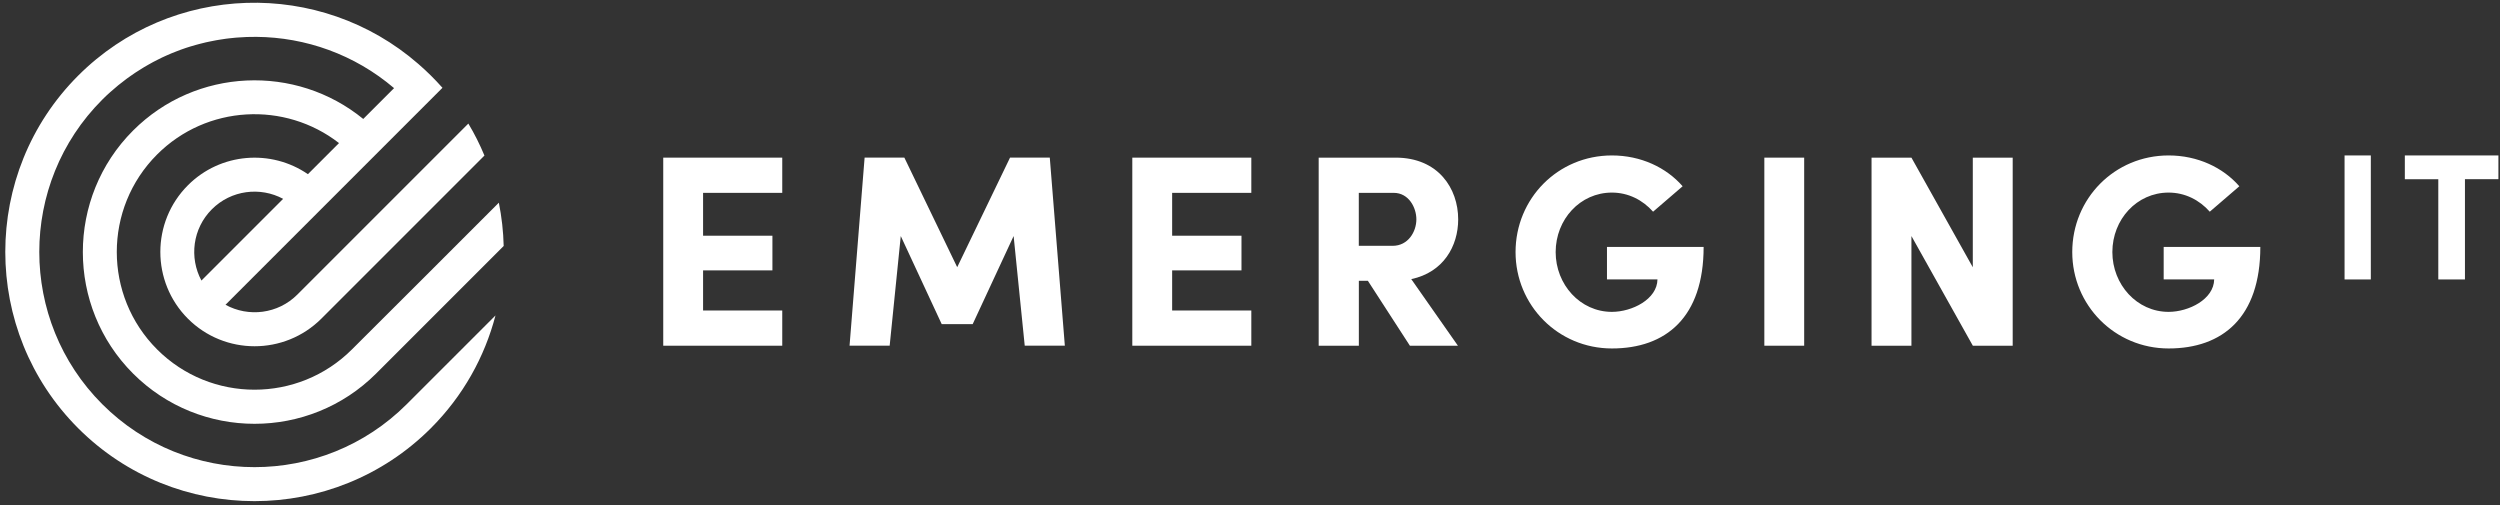 <?xml version="1.0" encoding="UTF-8"?>
<svg width="455px" height="92px" viewBox="0 0 455 92" version="1.1" xmlns="http://www.w3.org/2000/svg" xmlns:xlink="http://www.w3.org/1999/xlink">
    <rect x="0" y="0" width="455" height="92" fill="#333333" stroke="none"/>
    <!-- Generator: Sketch 60.1 (88133) - https://sketch.com -->
    <title>Emerging IT Logo</title>
    <desc>Created with Sketch.</desc>
    <g id="Page-1" stroke="none" stroke-width="1" fill="none" fill-rule="evenodd">
        <g id="Emerging-IT-Logo" fill="#FFFFFF" fill-rule="nonzero">
            <path d="M18.61,73.56 C3.33,58.28 3.33,33.42 18.61,18.14 C19.08,17.67 19.55,17.22 20.04,16.79 C20.2,16.64 20.37,16.5 20.54,16.36 C20.86,16.08 21.19,15.79 21.52,15.52 C21.72,15.35 21.93,15.2 22.14,15.04 C22.44,14.8 22.74,14.57 23.04,14.34 C23.27,14.17 23.5,14.02 23.73,13.85 C24.02,13.64 24.31,13.44 24.61,13.24 C24.85,13.08 25.1,12.92 25.35,12.77 C25.64,12.59 25.92,12.4 26.21,12.23 C26.47,12.08 26.73,11.93 26.99,11.78 C27.27,11.62 27.56,11.46 27.85,11.3 C28.12,11.15 28.4,11.02 28.67,10.88 C28.95,10.74 29.23,10.6 29.51,10.46 C29.8,10.32 30.08,10.2 30.37,10.07 C30.65,9.95 30.92,9.83 31.2,9.71 C31.5,9.58 31.8,9.47 32.11,9.35 C32.38,9.25 32.65,9.14 32.92,9.04 C33.24,8.93 33.55,8.82 33.87,8.71 C34.13,8.62 34.39,8.54 34.66,8.46 C34.99,8.36 35.32,8.26 35.66,8.17 C35.91,8.1 36.16,8.03 36.41,7.97 C36.76,7.88 37.11,7.79 37.46,7.71 C37.7,7.66 37.93,7.61 38.17,7.56 C38.54,7.48 38.91,7.41 39.28,7.34 C39.5,7.3 39.71,7.27 39.93,7.23 C40.32,7.17 40.71,7.1 41.11,7.05 C41.3,7.02 41.49,7 41.68,6.98 C42.1,6.93 42.52,6.88 42.95,6.85 C43.1,6.84 43.26,6.83 43.41,6.82 C43.87,6.79 44.33,6.76 44.79,6.74 C44.89,6.74 44.99,6.74 45.09,6.73 C45.61,6.71 46.12,6.7 46.64,6.71 C46.65,6.71 46.66,6.71 46.66,6.71 C55.6,6.78 64.52,9.9 71.72,16.04 L66.11,21.65 C53.84,11.62 35.66,12.32 24.22,23.76 C12.03,35.95 12.03,55.79 24.22,67.99 C36.41,80.18 56.25,80.18 68.45,67.99 L85.13,51.31 L91.67,44.77 C91.61,42.13 91.31,39.49 90.79,36.89 L85.34,42.34 L77.24,50.44 L64.06,63.59 C54.28,73.37 38.37,73.37 28.59,63.59 C18.81,53.81 18.81,37.9 28.59,28.12 C37.62,19.09 51.86,18.4 61.7,26.04 L56.04,31.7 C49.36,27.11 40.13,27.78 34.2,33.72 C27.51,40.41 27.51,51.3 34.2,58 C40.89,64.69 51.78,64.69 58.48,58 L71.39,45.09 L76.95,39.53 L83.38,33.1 L88.17,28.31 C87.34,26.32 86.37,24.37 85.24,22.49 L80.7,27.03 L74.81,32.92 L70.05,37.68 L63.43,44.3 L54.11,53.62 C50.58,57.15 45.22,57.77 41.04,55.47 L76.14,20.37 L80.53,15.98 C79.91,15.28 79.08,14.4 78.44,13.77 C77.69,13.02 76.92,12.32 76.13,11.63 C58.29,-3.89 31.18,-3.18 14.23,13.76 C-3.46,31.45 -3.46,60.24 14.23,77.94 C31.92,95.63 60.71,95.63 78.41,77.94 C84.3,72.05 88.21,64.94 90.18,57.41 L74.03,73.56 C58.75,88.84 33.89,88.84 18.61,73.56 Z M38.56,38.09 C42.07,34.58 47.37,33.95 51.53,36.19 L36.66,51.06 C34.42,46.9 35.05,41.6 38.56,38.09 Z" id="Shape"></path>
            <g id="Group" transform="translate(120, 28)">
                <g id="Path" transform="translate(306, 0)">
                    <polygon points="5.49 0.29 5.49 22.86 0.71 22.86 0.71 0.29"></polygon>
                    <polygon points="11.68 0.29 28.71 0.29 28.71 4.61 22.62 4.61 22.62 22.86 17.77 22.86 17.77 4.62 11.68 4.62"></polygon>
                </g>
                <g>
                    <polygon id="Path" points="0.71 0.69 22.37 0.69 22.37 7.1 7.96 7.1 7.96 14.9 20.58 14.9 20.58 21.21 7.96 21.21 7.96 28.51 22.37 28.51 22.37 34.92 0.71 34.92"></polygon>
                    <polygon id="Path" points="86.08 0.69 107.74 0.69 107.74 7.1 93.33 7.1 93.33 14.9 105.95 14.9 105.95 21.21 93.33 21.21 93.33 28.51 107.74 28.51 107.74 34.92 86.08 34.92"></polygon>
                    <polygon id="Path" points="51.39 30.99 43.94 14.96 41.92 34.91 34.62 34.91 37.36 0.68 44.59 0.68 54.21 20.63 63.83 0.68 71.06 0.68 73.8 34.91 66.5 34.91 64.48 14.96 57.03 30.99"></polygon>
                    <path d="M145.34,34.92 L136.6,34.92 L128.95,23.1 L127.31,23.1 L127.31,34.92 L120,34.92 L120,0.69 L134.01,0.69 C141.76,0.69 145.39,6.3 145.39,11.92 C145.39,16.79 142.71,21.56 136.85,22.8 L145.34,34.92 Z M127.3,7.1 L127.3,16.74 L133.46,16.74 C136.29,16.74 137.78,14.16 137.78,11.92 C137.78,9.78 136.39,7.1 133.66,7.1 L127.3,7.1 Z" id="Shape"></path>
                    <path d="M180.86,10.53 C178.97,8.39 176.34,7.05 173.36,7.05 C167.6,7.05 163.13,11.92 163.13,17.88 C163.13,23.79 167.6,28.76 173.36,28.76 C177.04,28.76 181.61,26.47 181.66,22.85 L172.47,22.85 L172.47,16.94 L190.06,16.94 C190.06,29.76 183.2,35.42 173.37,35.42 C163.53,35.42 155.83,27.52 155.83,17.88 C155.83,8.14 163.53,0.29 173.37,0.29 C178.64,0.29 183.26,2.48 186.24,5.9 L180.86,10.53 Z" id="Path"></path>
                    <polygon id="Path" points="208.36 0.69 208.36 34.92 201.11 34.92 201.11 0.69"></polygon>
                    <path d="M282.18,10.53 C280.29,8.39 277.66,7.05 274.68,7.05 C268.92,7.05 264.45,11.92 264.45,17.88 C264.45,23.79 268.92,28.76 274.68,28.76 C278.36,28.76 282.93,26.47 282.98,22.85 L273.79,22.85 L273.79,16.94 L291.38,16.94 C291.38,29.76 284.52,35.42 274.69,35.42 C264.86,35.42 257.15,27.52 257.15,17.88 C257.15,8.14 264.85,0.29 274.69,0.29 C279.96,0.29 284.58,2.48 287.56,5.9 L282.18,10.53 Z" id="Path"></path>
                    <polygon id="Path" points="239.05 0.69 239.05 20.64 227.88 0.69 220.62 0.69 220.62 34.92 227.88 34.92 227.88 14.96 239.05 34.91 239.05 34.91 239.05 34.92 246.31 34.92 246.31 0.69"></polygon>
                </g>
            </g>
        </g>
    </g>
</svg>